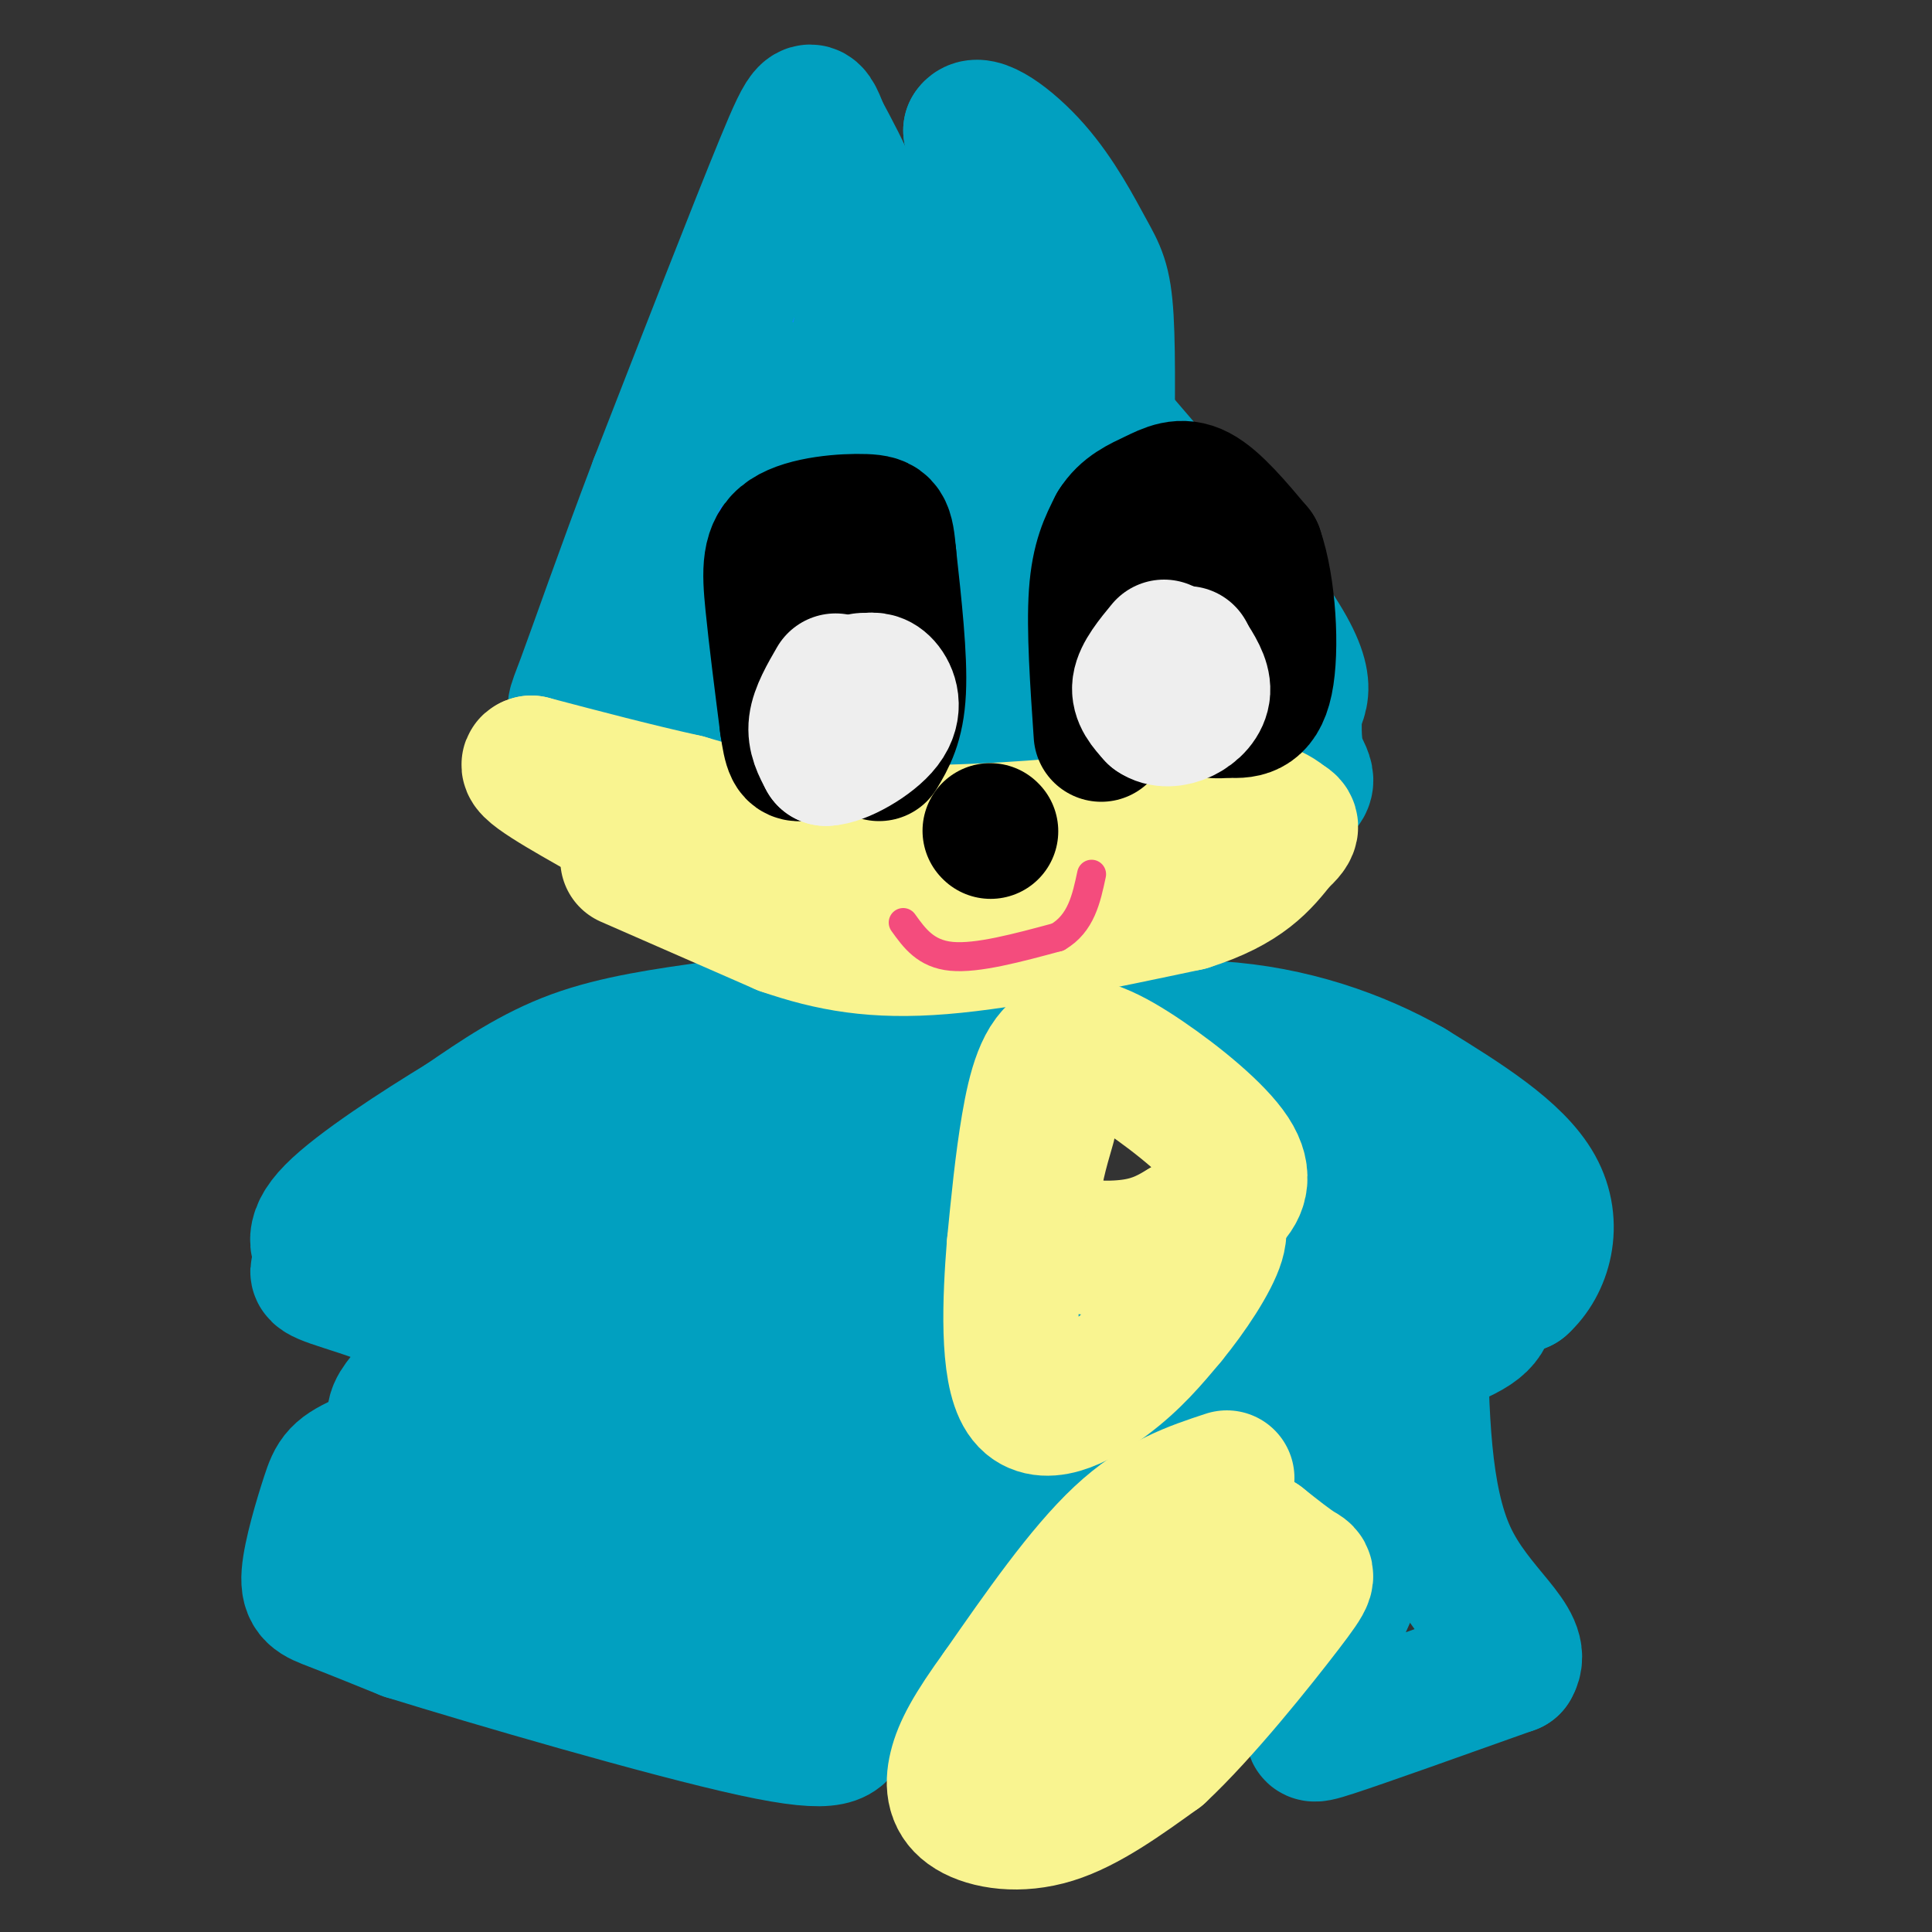 <svg viewBox='0 0 400 400' version='1.1' xmlns='http://www.w3.org/2000/svg' xmlns:xlink='http://www.w3.org/1999/xlink'><rect x="0" y="0" width="400" height="400" fill="#333333" stroke="none"/><g fill='none' stroke='#0B8AF8' stroke-width='6' stroke-linecap='round' stroke-linejoin='round'><path d='M127,100c0.000,0.000 0.100,0.100 0.1,0.1'/><path d='M142,125c12.044,-29.178 24.089,-58.356 30,-67c5.911,-8.644 5.689,3.244 3,17c-2.689,13.756 -7.844,29.378 -13,45'/><path d='M162,120c-2.333,12.667 -1.667,21.833 -1,31'/></g>
<g fill='none' stroke='#01A0C0' stroke-width='28' stroke-linecap='round' stroke-linejoin='round'><path d='M163,125c4.083,-11.167 8.167,-22.333 11,-34c2.833,-11.667 4.417,-23.833 6,-36'/><path d='M180,55c-0.667,-10.667 -5.333,-19.333 -10,-28'/><path d='M170,27c-2.178,-5.733 -2.622,-6.067 -8,7c-5.378,13.067 -15.689,39.533 -26,66'/><path d='M136,100c-7.274,19.190 -12.458,34.167 -15,41c-2.542,6.833 -2.440,5.524 0,6c2.440,0.476 7.220,2.738 12,5'/><path d='M133,152c11.988,4.190 35.958,12.167 48,16c12.042,3.833 12.155,3.524 17,3c4.845,-0.524 14.423,-1.262 24,-2'/><path d='M222,169c12.905,-0.929 33.167,-2.250 42,-4c8.833,-1.750 6.238,-3.929 5,-7c-1.238,-3.071 -1.119,-7.036 -1,-11'/><path d='M268,147c1.119,-3.167 4.417,-5.583 -7,-21c-11.417,-15.417 -37.548,-43.833 -49,-59c-11.452,-15.167 -8.226,-17.083 -5,-19'/><path d='M207,48c-1.833,-6.667 -3.917,-13.833 -6,-21'/><path d='M201,27c1.413,-2.359 7.946,2.244 13,8c5.054,5.756 8.630,12.665 11,17c2.370,4.335 3.534,6.096 4,14c0.466,7.904 0.233,21.952 0,36'/><path d='M229,102c0.255,7.751 0.893,9.129 -8,9c-8.893,-0.129 -27.317,-1.766 -41,-6c-13.683,-4.234 -22.624,-11.067 -26,-15c-3.376,-3.933 -1.188,-4.967 1,-6'/><path d='M155,84c1.494,-2.013 4.730,-4.045 14,-3c9.270,1.045 24.573,5.166 34,8c9.427,2.834 12.979,4.381 16,7c3.021,2.619 5.510,6.309 8,10'/><path d='M227,106c2.626,4.538 5.190,10.885 4,16c-1.190,5.115 -6.133,9.000 -10,11c-3.867,2.000 -6.656,2.115 -15,0c-8.344,-2.115 -22.241,-6.462 -32,-8c-9.759,-1.538 -15.379,-0.269 -21,1'/><path d='M153,126c-6.115,0.574 -10.901,1.510 -13,3c-2.099,1.490 -1.511,3.533 -2,5c-0.489,1.467 -2.055,2.356 6,5c8.055,2.644 25.730,7.041 43,9c17.270,1.959 34.135,1.479 51,1'/><path d='M238,149c14.289,-1.622 24.511,-6.178 21,-8c-3.511,-1.822 -20.756,-0.911 -38,0'/><path d='M221,141c-13.226,-0.190 -27.292,-0.667 -44,1c-16.708,1.667 -36.060,5.476 -45,8c-8.940,2.524 -7.470,3.762 -6,5'/><path d='M126,155c-2.708,1.434 -6.477,2.520 -9,3c-2.523,0.480 -3.800,0.356 1,3c4.800,2.644 15.677,8.058 23,10c7.323,1.942 11.092,0.412 17,-2c5.908,-2.412 13.954,-5.706 22,-9'/><path d='M180,160c8.704,-4.756 19.465,-12.146 27,-21c7.535,-8.854 11.845,-19.171 14,-24c2.155,-4.829 2.155,-4.171 0,-12c-2.155,-7.829 -6.465,-24.146 -11,-33c-4.535,-8.854 -9.296,-10.244 -12,-10c-2.704,0.244 -3.352,2.122 -4,4'/><path d='M194,64c-4.881,4.560 -15.083,13.958 -21,24c-5.917,10.042 -7.548,20.726 -12,28c-4.452,7.274 -11.726,11.137 -19,15'/><path d='M148,213c-10.167,1.417 -20.333,2.833 -29,6c-8.667,3.167 -15.833,8.083 -23,13'/><path d='M96,232c-9.533,5.800 -21.867,13.800 -27,19c-5.133,5.200 -3.067,7.600 -1,10'/><path d='M68,261c-1.440,2.022 -4.541,2.078 1,4c5.541,1.922 19.722,5.710 22,11c2.278,5.290 -7.349,12.083 -9,16c-1.651,3.917 4.675,4.959 11,6'/><path d='M93,298c6.202,0.048 16.208,-2.833 26,-9c9.792,-6.167 19.369,-15.619 28,-21c8.631,-5.381 16.315,-6.690 24,-8'/><path d='M171,260c4.456,-0.434 3.596,2.482 3,6c-0.596,3.518 -0.930,7.640 -14,12c-13.070,4.360 -38.877,8.960 -55,13c-16.123,4.040 -22.561,7.520 -29,11'/><path d='M76,302c-6.024,2.620 -6.584,3.671 -8,8c-1.416,4.329 -3.689,11.935 -4,16c-0.311,4.065 1.340,4.590 5,6c3.660,1.410 9.330,3.705 15,6'/><path d='M84,338c17.571,5.452 54.000,16.083 72,20c18.000,3.917 17.571,1.119 19,-1c1.429,-2.119 4.714,-3.560 8,-5'/><path d='M183,352c7.333,-7.833 21.667,-24.917 36,-42'/><path d='M219,310c11.000,-9.833 20.500,-13.417 30,-17'/><path d='M249,293c7.049,-3.533 9.673,-3.864 16,0c6.327,3.864 16.357,11.925 21,15c4.643,3.075 3.898,1.164 1,6c-2.898,4.836 -7.949,16.418 -13,28'/><path d='M274,342c-1.976,7.226 -0.417,11.292 -1,14c-0.583,2.708 -3.310,4.060 3,2c6.310,-2.060 21.655,-7.530 37,-13'/><path d='M313,345c3.133,-5.044 -7.533,-11.156 -13,-23c-5.467,-11.844 -5.733,-29.422 -6,-47'/><path d='M294,275c-1.067,-8.244 -0.733,-5.356 3,-5c3.733,0.356 10.867,-1.822 18,-4'/><path d='M315,266c4.622,-4.133 7.178,-12.467 3,-20c-4.178,-7.533 -15.089,-14.267 -26,-21'/><path d='M292,225c-10.756,-6.156 -24.644,-11.044 -40,-12c-15.356,-0.956 -32.178,2.022 -49,5'/><path d='M203,218c-13.000,-0.500 -21.000,-4.250 -29,-8'/><path d='M174,210c-13.738,0.833 -33.583,6.917 -43,10c-9.417,3.083 -8.405,3.167 -8,5c0.405,1.833 0.202,5.417 0,9'/><path d='M123,234c-0.132,2.452 -0.464,4.082 7,7c7.464,2.918 22.722,7.122 31,9c8.278,1.878 9.575,1.429 16,1c6.425,-0.429 17.979,-0.837 13,-4c-4.979,-3.163 -26.489,-9.082 -48,-15'/><path d='M142,232c-10.131,-3.155 -11.458,-3.542 -15,-4c-3.542,-0.458 -9.298,-0.988 -15,3c-5.702,3.988 -11.351,12.494 -17,21'/><path d='M95,252c-2.499,4.869 -0.247,6.542 1,8c1.247,1.458 1.490,2.700 5,4c3.510,1.300 10.289,2.657 15,2c4.711,-0.657 7.356,-3.329 10,-6'/><path d='M126,260c5.905,-7.060 15.667,-21.708 14,-25c-1.667,-3.292 -14.762,4.774 -19,8c-4.238,3.226 0.381,1.613 5,0'/><path d='M126,243c11.310,-4.298 37.083,-15.042 48,-19c10.917,-3.958 6.976,-1.131 7,2c0.024,3.131 4.012,6.565 8,10'/><path d='M189,236c4.596,5.273 12.088,13.455 15,22c2.912,8.545 1.246,17.455 -1,25c-2.246,7.545 -5.070,13.727 -11,18c-5.930,4.273 -14.965,6.636 -24,9'/><path d='M168,310c-16.500,3.167 -45.750,6.583 -75,10'/><path d='M93,320c-11.086,3.633 -1.301,7.716 9,12c10.301,4.284 21.120,8.769 32,9c10.880,0.231 21.823,-3.791 34,-10c12.177,-6.209 25.589,-14.604 39,-23'/><path d='M207,308c5.190,-5.131 -1.333,-6.458 -7,-8c-5.667,-1.542 -10.476,-3.298 -19,-4c-8.524,-0.702 -20.762,-0.351 -33,0'/><path d='M148,296c-4.273,-2.657 1.545,-9.300 6,-13c4.455,-3.700 7.545,-4.458 12,-5c4.455,-0.542 10.273,-0.869 15,1c4.727,1.869 8.364,5.935 12,10'/><path d='M193,289c2.641,3.260 3.244,6.410 5,9c1.756,2.590 4.665,4.620 9,5c4.335,0.380 10.096,-0.892 14,-3c3.904,-2.108 5.952,-5.054 8,-8'/><path d='M229,292c-2.752,-2.628 -13.633,-5.198 -21,-9c-7.367,-3.802 -11.220,-8.836 -16,-12c-4.780,-3.164 -10.487,-4.456 -21,-3c-10.513,1.456 -25.830,5.661 -35,9c-9.170,3.339 -12.191,5.811 -15,10c-2.809,4.189 -5.404,10.094 -8,16'/><path d='M113,303c1.016,3.199 7.556,3.195 11,4c3.444,0.805 3.793,2.417 18,-3c14.207,-5.417 42.272,-17.864 62,-25c19.728,-7.136 31.119,-8.960 38,-9c6.881,-0.040 9.252,1.703 13,1c3.748,-0.703 8.874,-3.851 14,-7'/><path d='M269,264c6.679,-5.714 16.375,-16.500 19,-22c2.625,-5.500 -1.821,-5.714 -9,-7c-7.179,-1.286 -17.089,-3.643 -27,-6'/><path d='M252,229c-6.440,-0.905 -9.042,-0.167 -2,2c7.042,2.167 23.726,5.762 34,10c10.274,4.238 14.137,9.119 18,14'/><path d='M302,255c3.743,4.224 4.100,7.784 5,11c0.900,3.216 2.344,6.089 -2,9c-4.344,2.911 -14.477,5.861 -20,7c-5.523,1.139 -6.435,0.468 -8,-1c-1.565,-1.468 -3.782,-3.734 -6,-6'/><path d='M271,275c-1.833,-3.667 -3.417,-9.833 -5,-16'/></g>
<g fill='none' stroke='#F9F490' stroke-width='28' stroke-linecap='round' stroke-linejoin='round'><path d='M217,233c-1.560,5.375 -3.119,10.750 -3,15c0.119,4.250 1.917,7.375 6,9c4.083,1.625 10.452,1.750 15,1c4.548,-0.750 7.274,-2.375 10,-4'/><path d='M245,254c3.299,-1.366 6.546,-2.780 9,-5c2.454,-2.220 4.116,-5.244 1,-10c-3.116,-4.756 -11.011,-11.244 -18,-16c-6.989,-4.756 -13.074,-7.780 -17,-6c-3.926,1.780 -5.693,8.366 -7,16c-1.307,7.634 -2.153,16.317 -3,25'/><path d='M210,258c-0.869,10.905 -1.542,25.667 2,31c3.542,5.333 11.298,1.238 17,-3c5.702,-4.238 9.351,-8.619 13,-13'/><path d='M242,273c4.378,-5.311 8.822,-12.089 10,-16c1.178,-3.911 -0.911,-4.956 -3,-6'/><path d='M254,306c-7.083,2.333 -14.167,4.667 -22,12c-7.833,7.333 -16.417,19.667 -25,32'/><path d='M207,350c-5.887,8.086 -8.104,12.301 -9,16c-0.896,3.699 -0.472,6.880 3,9c3.472,2.120 9.992,3.177 17,1c7.008,-2.177 14.504,-7.589 22,-13'/><path d='M240,363c9.012,-8.393 20.542,-22.875 26,-30c5.458,-7.125 4.845,-6.893 3,-8c-1.845,-1.107 -4.923,-3.554 -8,-6'/><path d='M261,319c-5.644,1.333 -15.756,7.667 -23,15c-7.244,7.333 -11.622,15.667 -16,24'/><path d='M222,358c-2.667,4.000 -1.333,2.000 0,0'/><path d='M130,178c0.000,0.000 32.000,14.000 32,14'/><path d='M162,192c10.044,3.467 19.156,5.133 33,4c13.844,-1.133 32.422,-5.067 51,-9'/><path d='M246,187c11.667,-3.667 15.333,-8.333 19,-13'/><path d='M265,174c3.333,-2.833 2.167,-3.417 1,-4'/><path d='M266,170c-1.756,-1.733 -6.644,-4.067 -15,-4c-8.356,0.067 -20.178,2.533 -32,5'/><path d='M219,171c-13.822,1.267 -32.378,1.933 -46,1c-13.622,-0.933 -22.311,-3.467 -31,-6'/><path d='M142,166c-10.500,-2.333 -21.250,-5.167 -32,-8'/><path d='M110,158c-2.667,0.500 6.667,5.750 16,11'/></g>
<g fill='none' stroke='#000000' stroke-width='28' stroke-linecap='round' stroke-linejoin='round'><path d='M182,156c1.833,-3.083 3.667,-6.167 4,-13c0.333,-6.833 -0.833,-17.417 -2,-28'/><path d='M184,115c-0.530,-5.955 -0.853,-6.844 -5,-7c-4.147,-0.156 -12.116,0.419 -16,3c-3.884,2.581 -3.681,7.166 -3,14c0.681,6.834 1.841,15.917 3,25'/><path d='M163,150c0.778,5.356 1.222,6.244 3,6c1.778,-0.244 4.889,-1.622 8,-3'/><path d='M228,152c-0.750,-10.917 -1.500,-21.833 -1,-29c0.500,-7.167 2.250,-10.583 4,-14'/><path d='M231,109c2.036,-3.321 5.125,-4.625 8,-6c2.875,-1.375 5.536,-2.821 9,-1c3.464,1.821 7.732,6.911 12,12'/><path d='M260,114c2.667,7.600 3.333,20.600 2,27c-1.333,6.400 -4.667,6.200 -8,6'/><path d='M254,147c-3.733,0.622 -9.067,-0.822 -11,-4c-1.933,-3.178 -0.467,-8.089 1,-13'/><path d='M244,130c0.167,-2.833 0.083,-3.417 0,-4'/><path d='M205,172c0.000,0.000 0.100,0.100 0.1,0.1'/></g>
<g fill='none' stroke='#F44C7D' stroke-width='6' stroke-linecap='round' stroke-linejoin='round'><path d='M187,191c2.333,3.250 4.667,6.500 10,7c5.333,0.500 13.667,-1.750 22,-4'/><path d='M219,194c4.833,-2.833 5.917,-7.917 7,-13'/></g>
<g fill='none' stroke='#EEEEEE' stroke-width='28' stroke-linecap='round' stroke-linejoin='round'><path d='M173,141c-1.833,3.167 -3.667,6.333 -4,9c-0.333,2.667 0.833,4.833 2,7'/><path d='M171,157c2.976,-0.036 9.417,-3.625 12,-7c2.583,-3.375 1.310,-6.536 0,-8c-1.310,-1.464 -2.655,-1.232 -4,-1'/><path d='M179,141c-0.667,-0.167 -0.333,-0.083 0,0'/><path d='M241,134c-2.333,2.833 -4.667,5.667 -5,8c-0.333,2.333 1.333,4.167 3,6'/><path d='M239,148c1.548,1.143 3.917,1.000 6,0c2.083,-1.000 3.881,-2.857 4,-5c0.119,-2.143 -1.440,-4.571 -3,-7'/><path d='M246,136c-0.500,-1.167 -0.250,-0.583 0,0'/></g>
</svg>